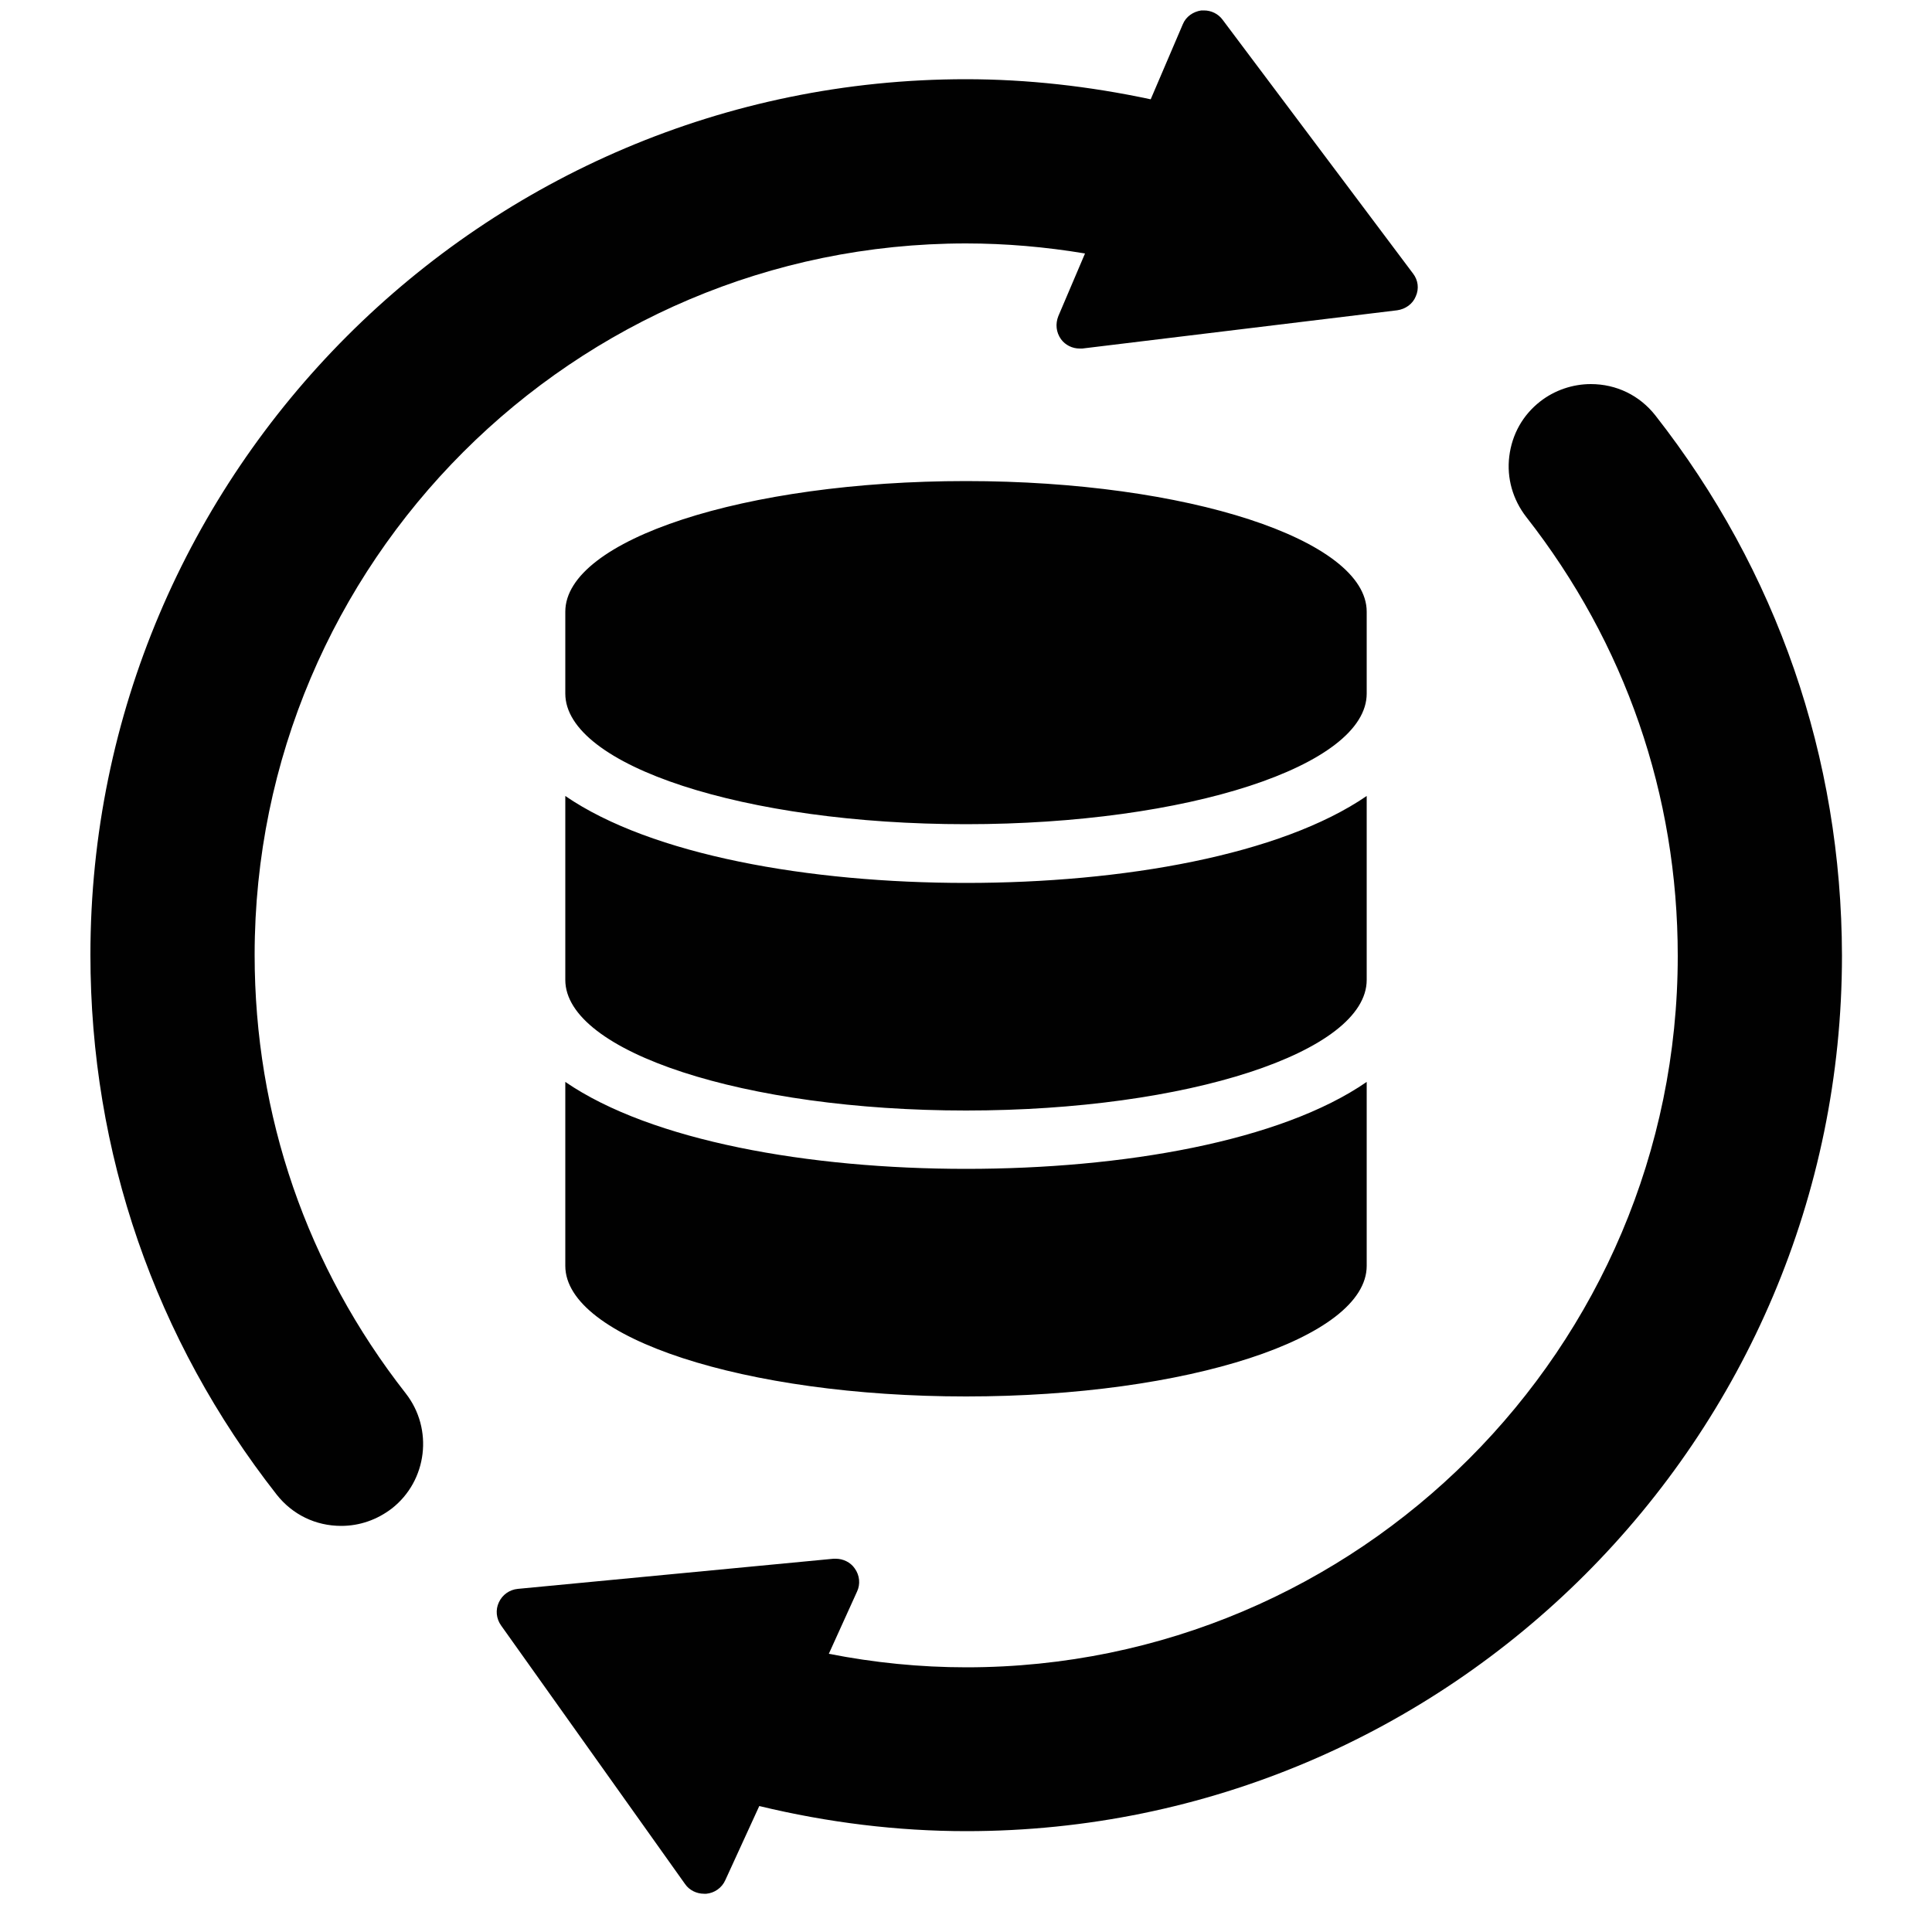 <?xml version="1.0" encoding="utf-8"?>
<!-- Generator: Adobe Illustrator 26.0.1, SVG Export Plug-In . SVG Version: 6.00 Build 0)  -->
<svg version="1.1" id="Layer_1" xmlns="http://www.w3.org/2000/svg" xmlns:xlink="http://www.w3.org/1999/xlink" x="0px" y="0px"
	 viewBox="0 0 500 500" style="enable-background:new 0 0 500 500;" xml:space="preserve">
<style type="text/css">
	.st0{fill:#010101;}
</style>
<g id="Layer_2_00000075852546302207980790000016104469368561913477_">
</g>
<g id="Layer_3">
</g>
<path class="st0" d="M365.7,70.8L316.4,5.1c-1.1-1.5-2.9-2.4-4.8-2.4c-0.2,0-0.5,0-0.7,0c-2.1,0.3-4,1.6-4.8,3.6l-8.3,19.4
	c-15.9-3.4-32-5.2-47.8-5.2c-125,0-226.6,101.7-226.6,226.6c0,51.2,16.7,99.5,48.2,139.7c4.1,5.2,10.1,8.1,16.7,8.1
	c4.8,0,9.3-1.6,13.1-4.5c9.2-7.2,10.8-20.6,3.6-29.8c-25.6-32.7-39.1-71.9-39.1-113.5C65.9,145.6,148.5,63,250,63
	c10.3,0,20.6,0.9,30.8,2.6l-6.9,16.2c-0.8,2-0.6,4.2,0.7,6c1.1,1.5,2.9,2.4,4.8,2.4c0.2,0,0.5,0,0.7,0l81.5-9.9
	c2.1-0.3,4-1.6,4.8-3.6C367.3,74.7,367,72.5,365.7,70.8z M428.4,107.5c-4.1-5.2-10.1-8.1-16.7-8.1c-4.7,0-9.4,1.6-13.1,4.5
	c-4.5,3.5-7.3,8.5-8,14.2c-0.7,5.6,0.9,11.2,4.4,15.7c25.6,32.7,39.2,71.9,39.2,113.6c0,101.5-82.6,184.1-184.1,184.1
	c-12,0-23.9-1.2-35.6-3.5l7.3-16.1c0.9-1.9,0.7-4.2-0.6-6c-1.1-1.6-3-2.5-4.9-2.5c-0.2,0-0.4,0-0.6,0l-81.7,7.8
	c-2.1,0.2-4,1.5-4.9,3.5c-0.9,1.9-0.7,4.2,0.6,6l47.6,66.9c1.1,1.6,3,2.5,4.9,2.5c0.2,0,0.4,0,0.6,0c2.1-0.2,4-1.5,4.9-3.5l8.8-19.2
	c17.8,4.3,35.8,6.5,53.6,6.5c125,0,226.6-101.7,226.6-226.6C476.6,196,459.9,147.7,428.4,107.5z M353.7,158.3v21.2
	c0,18.7-46.4,33.8-103.7,33.8s-103.7-15.2-103.7-33.8v-21.2c0-18.6,46.4-33.8,103.7-33.8S353.7,139.7,353.7,158.3z M353.7,206v47.6
	c0,18.7-46.4,33.8-103.7,33.8s-103.7-15.2-103.7-33.8V206c22.3,15.3,63.1,22.5,103.7,22.5S331.4,221.3,353.7,206z M353.7,280v47.6
	c0,18.7-46.4,33.8-103.7,33.8s-103.7-15.2-103.7-33.8V280c22.3,15.3,63.1,22.5,103.7,22.5S331.4,295.4,353.7,280z"/>
</svg>
